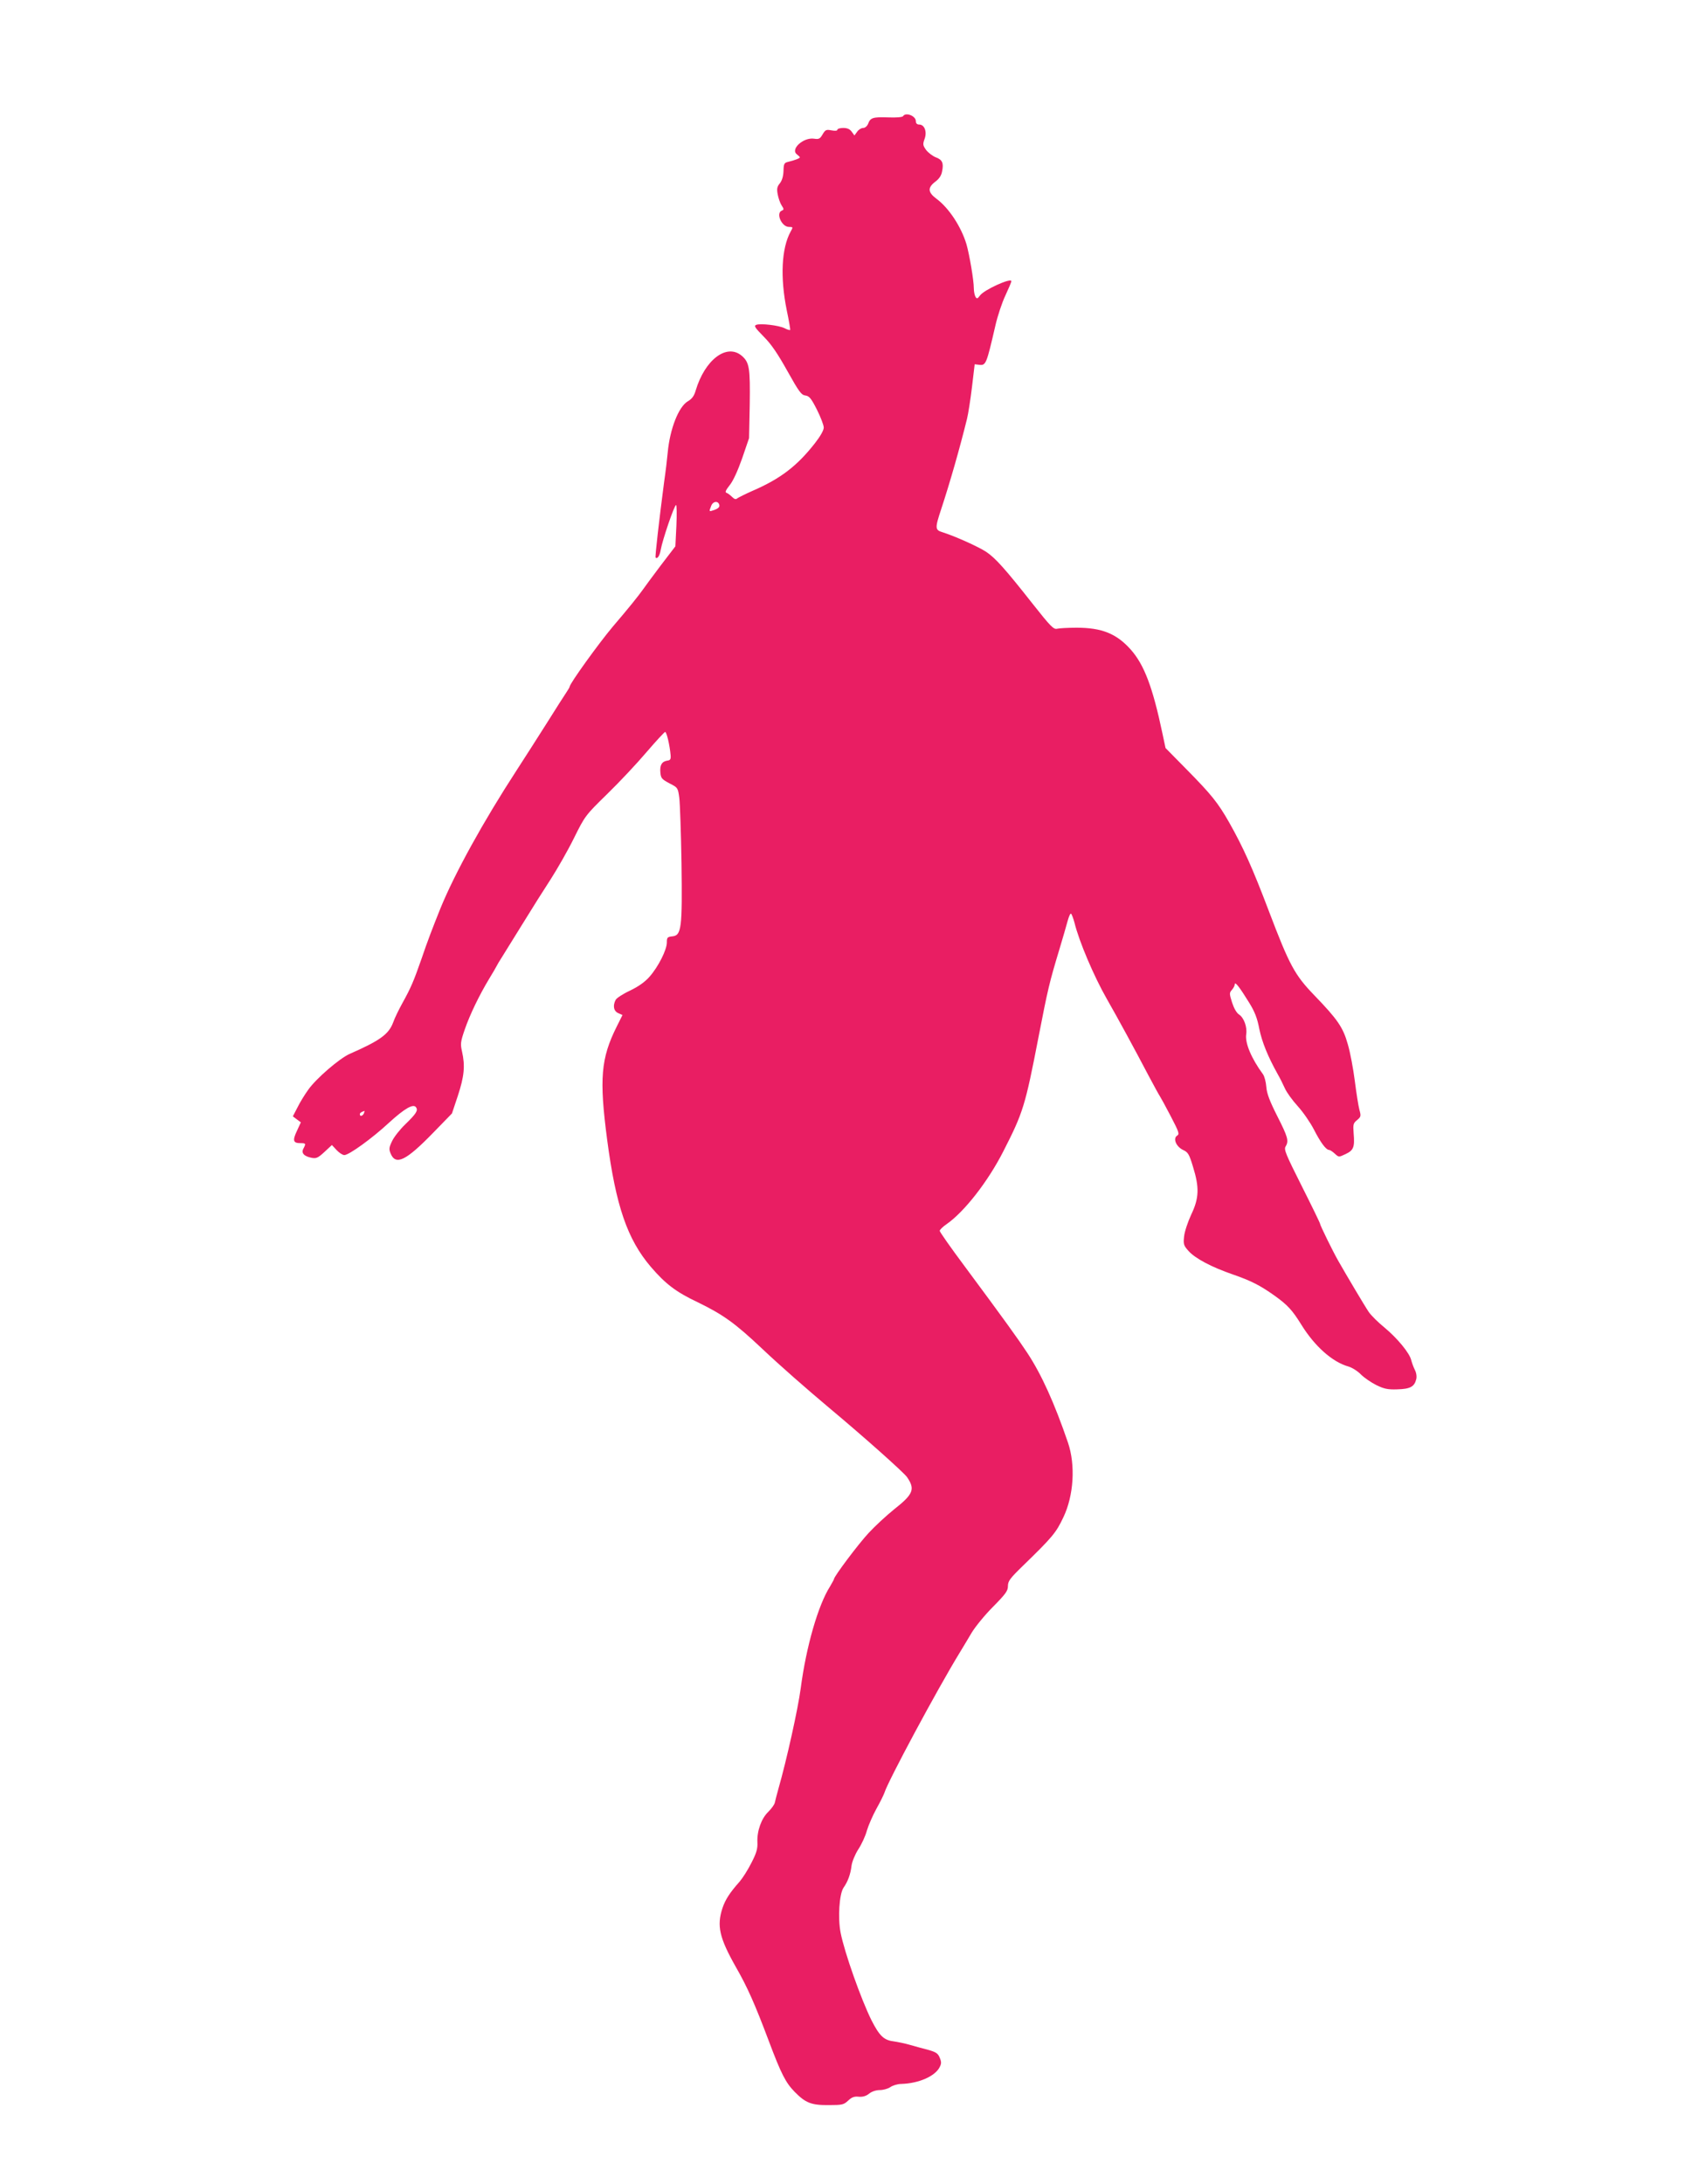 <?xml version="1.0" standalone="no"?>
<!DOCTYPE svg PUBLIC "-//W3C//DTD SVG 20010904//EN"
 "http://www.w3.org/TR/2001/REC-SVG-20010904/DTD/svg10.dtd">
<svg version="1.0" xmlns="http://www.w3.org/2000/svg"
 width="988pt" height="1280pt" viewBox="0 0 988 1280"
 preserveAspectRatio="xMidYMid meet">
<g transform="translate(0,1280) scale(0.1,-0.1)"
fill="#e91e63" stroke="none">
<path d="M5295 12119 c-5 -6 -38 -9 -89 -7 -88 3 -103 -2 -116 -38 -6 -14 -18
-24 -29 -24 -11 0 -27 -10 -35 -22 l-16 -22 -16 22 c-11 15 -25 22 -50 22 -19
0 -34 -5 -34 -10 0 -7 -13 -8 -35 -4 -31 6 -36 3 -52 -24 -15 -26 -22 -29 -49
-25 -63 10 -142 -62 -101 -92 9 -7 17 -15 17 -17 0 -6 -29 -17 -70 -27 -22 -5
-25 -12 -26 -53 -1 -30 -8 -55 -21 -72 -17 -20 -19 -33 -13 -65 4 -22 14 -51
23 -65 14 -21 14 -25 2 -30 -38 -14 -2 -96 41 -96 24 0 25 -1 10 -27 -54 -98
-62 -269 -23 -461 13 -62 22 -114 20 -116 -2 -2 -17 2 -32 10 -33 17 -142 30
-167 20 -15 -6 -7 -17 44 -69 45 -45 82 -100 139 -202 68 -122 82 -140 105
-143 23 -3 34 -16 68 -83 22 -44 40 -91 40 -105 0 -16 -20 -51 -52 -92 -105
-134 -202 -208 -366 -279 -41 -18 -80 -38 -88 -43 -9 -9 -18 -6 -32 8 -11 11
-25 21 -33 24 -9 3 -3 16 20 45 20 25 47 84 73 158 l40 117 4 197 c3 216 -2
247 -47 286 -88 74 -216 -23 -270 -204 -9 -32 -22 -49 -46 -63 -54 -32 -105
-161 -118 -301 -3 -34 -12 -111 -21 -172 -29 -222 -54 -439 -50 -443 11 -10
24 11 30 45 10 58 80 263 90 263 4 0 5 -54 2 -121 l-6 -121 -88 -115 c-48 -64
-94 -126 -102 -138 -27 -38 -83 -108 -178 -219 -80 -95 -252 -333 -252 -351 0
-3 -9 -18 -19 -33 -10 -15 -63 -97 -116 -182 -54 -85 -133 -209 -176 -275
-194 -298 -363 -604 -447 -810 -48 -120 -74 -187 -111 -296 -46 -131 -61 -167
-112 -259 -20 -36 -45 -87 -54 -113 -26 -69 -77 -106 -255 -184 -60 -27 -195
-143 -242 -209 -21 -29 -50 -76 -64 -105 l-27 -52 24 -18 23 -17 -23 -50 c-27
-57 -22 -72 20 -72 32 0 34 -2 18 -32 -14 -26 3 -45 48 -54 27 -5 37 -1 75 34
l44 41 28 -30 c15 -16 35 -29 45 -29 27 0 163 98 261 189 93 85 145 115 160
90 12 -18 0 -37 -65 -100 -30 -29 -65 -73 -76 -97 -18 -37 -19 -47 -9 -72 30
-73 90 -44 252 123 l108 111 35 105 c37 113 43 174 24 258 -10 44 -9 57 16
129 30 87 85 201 143 297 21 34 41 69 45 77 4 8 15 27 25 42 9 15 64 103 121
195 57 93 134 215 172 273 37 58 98 164 134 237 65 131 67 134 196 260 72 70
176 181 231 246 55 64 104 117 108 117 9 0 27 -78 32 -135 2 -24 -1 -31 -19
-33 -32 -5 -45 -26 -41 -69 3 -34 8 -40 53 -64 49 -25 50 -26 58 -85 4 -32 10
-205 13 -384 5 -380 0 -423 -54 -428 -29 -3 -32 -7 -32 -36 0 -43 -50 -142
-101 -200 -27 -31 -65 -58 -115 -82 -41 -19 -79 -44 -84 -54 -18 -34 -12 -66
15 -78 l25 -11 -34 -68 c-93 -186 -103 -306 -56 -663 51 -387 118 -583 256
-745 86 -100 147 -147 274 -207 150 -73 219 -122 380 -274 107 -101 258 -233
390 -344 206 -172 437 -378 458 -407 49 -71 38 -100 -75 -189 -46 -37 -113
-99 -149 -138 -60 -64 -204 -256 -204 -271 0 -3 -11 -22 -23 -43 -70 -110
-140 -353 -172 -597 -16 -120 -81 -415 -131 -590 -9 -33 -19 -70 -21 -81 -3
-12 -20 -35 -38 -53 -40 -38 -67 -112 -64 -178 2 -38 -5 -63 -35 -121 -20 -40
-51 -89 -69 -110 -57 -64 -84 -105 -101 -156 -34 -104 -18 -174 80 -347 66
-115 110 -214 191 -429 74 -197 100 -247 153 -301 64 -65 98 -78 200 -77 78 0
87 2 113 26 21 20 36 26 62 23 24 -2 44 4 61 18 16 13 41 21 63 21 20 0 48 8
61 17 14 10 43 19 65 19 101 3 196 44 224 97 11 21 12 31 1 57 -10 25 -22 33
-69 46 -31 8 -78 21 -106 29 -27 8 -71 17 -98 21 -55 7 -81 33 -127 123 -61
123 -158 396 -181 513 -17 86 -8 227 17 264 26 37 41 79 47 129 3 23 20 65 39
95 20 30 43 80 51 111 9 30 34 88 56 128 22 39 43 82 47 94 20 66 307 601 439
817 18 30 51 84 72 120 21 35 77 104 126 153 74 75 87 93 87 121 0 29 12 45
86 117 176 171 196 195 239 286 61 127 72 306 27 438 -79 231 -155 399 -238
525 -52 79 -133 192 -369 510 -80 107 -145 200 -145 206 0 6 18 24 40 39 104
72 243 250 333 427 116 227 128 265 206 668 55 283 64 322 124 520 19 63 40
136 47 162 7 26 16 46 20 43 4 -3 13 -26 20 -52 27 -111 115 -317 190 -448 64
-112 160 -288 245 -450 32 -60 62 -115 66 -120 4 -6 33 -58 63 -116 49 -94 53
-106 38 -115 -26 -17 -5 -65 35 -84 29 -13 36 -25 58 -98 38 -122 36 -184 -10
-280 -20 -43 -39 -100 -42 -128 -5 -46 -3 -54 26 -86 38 -43 135 -95 261 -138
106 -37 158 -63 245 -125 75 -54 102 -83 156 -170 78 -126 182 -218 275 -244
21 -6 55 -27 74 -47 19 -19 60 -47 90 -62 45 -22 67 -27 123 -25 75 2 100 15
111 59 4 15 1 38 -8 55 -8 16 -17 41 -21 56 -9 42 -82 130 -158 193 -37 30
-78 71 -91 90 -22 32 -133 219 -179 300 -31 54 -107 209 -107 218 0 4 -48 103
-107 220 -93 185 -106 215 -95 232 20 33 14 55 -49 179 -45 89 -61 132 -64
171 -2 28 -11 62 -19 73 -69 94 -106 183 -99 234 7 43 -13 98 -42 117 -15 10
-30 37 -41 71 -16 51 -16 56 -1 73 9 10 17 25 17 33 1 19 29 -18 84 -107 33
-53 48 -91 60 -155 16 -77 50 -161 108 -265 13 -22 31 -59 42 -83 10 -23 44
-70 75 -104 31 -34 74 -96 95 -137 39 -76 71 -120 90 -120 5 0 20 -10 33 -22
23 -21 23 -21 63 -2 47 22 54 41 47 122 -4 52 -2 59 20 77 23 19 24 24 14 60
-6 22 -18 98 -27 169 -9 71 -27 168 -41 215 -28 100 -60 146 -196 287 -116
120 -146 176 -267 494 -96 253 -150 373 -233 520 -66 116 -105 164 -250 311
l-123 125 -18 85 c-57 271 -107 403 -186 492 -83 93 -169 128 -317 128 -51 0
-102 -3 -115 -6 -20 -5 -38 13 -143 146 -163 207 -219 269 -273 305 -46 30
-179 90 -254 114 -46 14 -47 22 -9 137 51 155 107 350 151 528 7 28 20 111 29
185 l16 135 26 -3 c40 -5 43 3 95 228 13 58 40 138 59 178 19 41 35 78 35 84
0 22 -161 -51 -184 -84 -14 -19 -18 -21 -26 -8 -5 8 -10 31 -10 50 0 48 -26
198 -43 258 -31 103 -103 213 -176 267 -51 38 -53 65 -7 100 23 17 36 37 40
61 10 49 1 68 -37 82 -18 7 -43 26 -56 42 -20 28 -21 34 -10 65 16 42 0 85
-31 85 -13 0 -20 7 -20 20 0 31 -60 54 -75 29z m-1077 -2280 c2 -11 -8 -20
-27 -27 -35 -12 -35 -13 -21 23 11 29 43 31 48 4z m-2084 -3564 c-7 -16 -24
-21 -24 -6 0 8 7 13 27 20 1 1 0 -6 -3 -14z"/>
</g>
</svg>
